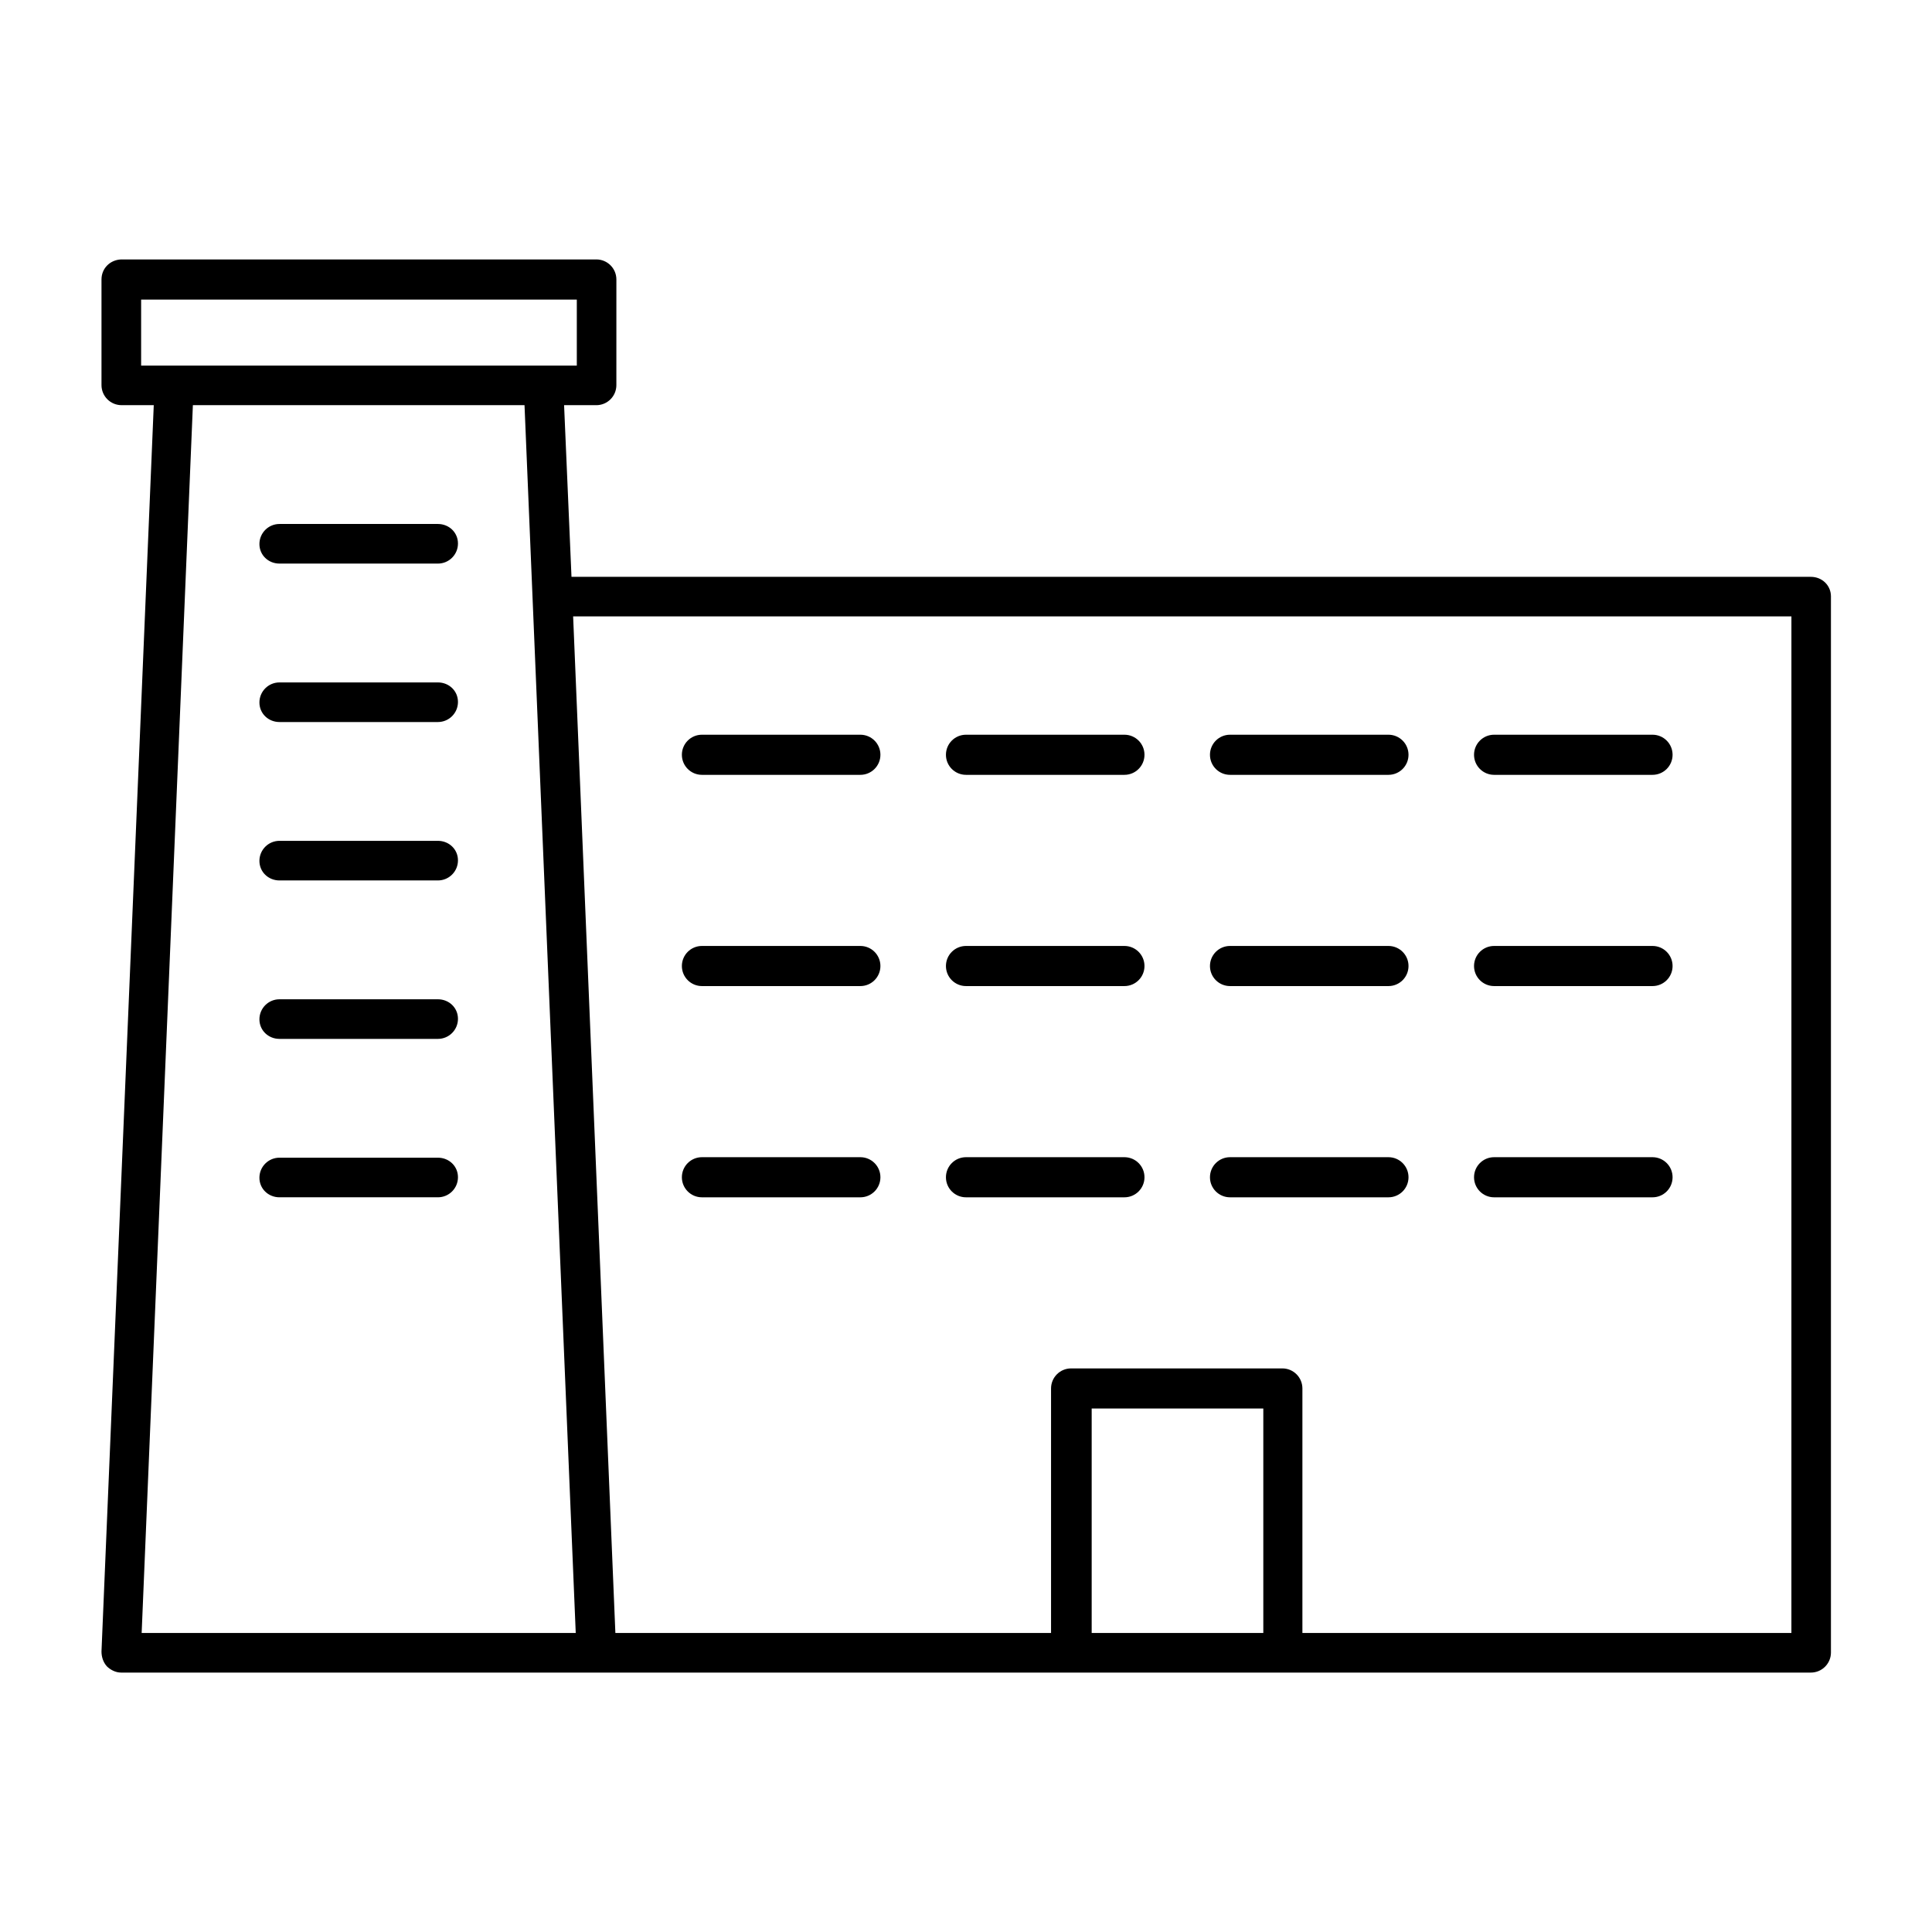 <?xml version="1.0" encoding="UTF-8"?>
<!-- Uploaded to: ICON Repo, www.svgrepo.com, Generator: ICON Repo Mixer Tools -->
<svg fill="#000000" width="800px" height="800px" version="1.1" viewBox="144 144 512 512" xmlns="http://www.w3.org/2000/svg">
 <g>
  <path d="m623.91 296.86h-328.46l-1.961-45.484h8.539c2.938 0 5.316-2.379 5.316-5.316l0.004-27.992c0-2.938-2.379-5.316-5.316-5.316h-125.96c-2.938 0.141-5.176 2.379-5.176 5.316v27.988c0 2.938 2.379 5.316 5.316 5.316h8.535l-13.852 330.28c0 1.398 0.418 2.801 1.398 3.918 0.98 0.98 2.379 1.68 3.777 1.68h447.83c2.938 0 5.316-2.379 5.316-5.316v-279.89c0-2.938-2.379-5.176-5.316-5.176zm-442.51-55.98v-17.492h115.46v17.492zm0.141 335.87 13.574-325.38h87.887l13.574 325.38zm297.25 0h-45.484v-59.477h45.484zm139.95 0h-129.59v-64.793c0-2.938-2.379-5.316-5.316-5.316h-55.98c-2.938 0-5.316 2.379-5.316 5.316v64.797l-36.527-0.004h-78.93l-11.195-269.4h322.86z"/>
  <path d="m260.05 282.86h-41.984c-2.938 0-5.316 2.379-5.316 5.316 0 2.941 2.379 5.18 5.316 5.18h41.984c2.938 0 5.316-2.379 5.316-5.316 0.004-2.941-2.375-5.18-5.316-5.18z"/>
  <path d="m260.05 324.85h-41.984c-2.938 0-5.316 2.379-5.316 5.316 0 2.941 2.379 5.18 5.316 5.18h41.984c2.938 0 5.316-2.379 5.316-5.316 0.004-2.941-2.375-5.18-5.316-5.18z"/>
  <path d="m260.05 366.83h-41.984c-2.938 0-5.316 2.379-5.316 5.316 0 2.941 2.379 5.18 5.316 5.18h41.984c2.938 0 5.316-2.379 5.316-5.316 0.004-2.941-2.375-5.18-5.316-5.18z"/>
  <path d="m260.05 408.82h-41.984c-2.938 0-5.316 2.379-5.316 5.316s2.379 5.18 5.316 5.18h41.984c2.938 0 5.316-2.379 5.316-5.316 0.004-2.941-2.375-5.18-5.316-5.18z"/>
  <path d="m260.05 450.8h-41.984c-2.938 0-5.316 2.379-5.316 5.316s2.379 5.18 5.316 5.18h41.984c2.938 0 5.316-2.379 5.316-5.316 0.004-2.941-2.375-5.18-5.316-5.18z"/>
  <path d="m330.02 349.34h41.984c2.938 0 5.316-2.379 5.316-5.316s-2.379-5.316-5.316-5.316h-41.984c-2.938 0-5.316 2.379-5.316 5.316s2.379 5.316 5.316 5.316z"/>
  <path d="m400 349.34h41.984c2.938 0 5.316-2.379 5.316-5.316s-2.379-5.316-5.316-5.316h-41.984c-2.938 0-5.316 2.379-5.316 5.316-0.004 2.938 2.375 5.316 5.316 5.316z"/>
  <path d="m469.97 349.34h41.984c2.938 0 5.316-2.379 5.316-5.316s-2.379-5.316-5.316-5.316h-41.984c-2.938 0-5.316 2.379-5.316 5.316-0.004 2.938 2.375 5.316 5.316 5.316z"/>
  <path d="m539.95 349.34h41.984c2.938 0 5.316-2.379 5.316-5.316s-2.379-5.316-5.316-5.316h-41.984c-2.938 0-5.316 2.379-5.316 5.316s2.379 5.316 5.316 5.316z"/>
  <path d="m330.02 405.32h41.984c2.938 0 5.316-2.379 5.316-5.316s-2.379-5.316-5.316-5.316h-41.984c-2.938 0-5.316 2.379-5.316 5.316s2.379 5.316 5.316 5.316z"/>
  <path d="m400 405.32h41.984c2.938 0 5.316-2.379 5.316-5.316s-2.379-5.316-5.316-5.316h-41.984c-2.938 0-5.316 2.379-5.316 5.316-0.004 2.938 2.375 5.316 5.316 5.316z"/>
  <path d="m469.97 405.32h41.984c2.938 0 5.316-2.379 5.316-5.316s-2.379-5.316-5.316-5.316h-41.984c-2.938 0-5.316 2.379-5.316 5.316-0.004 2.938 2.375 5.316 5.316 5.316z"/>
  <path d="m539.95 405.32h41.984c2.938 0 5.316-2.379 5.316-5.316s-2.379-5.316-5.316-5.316h-41.984c-2.938 0-5.316 2.379-5.316 5.316s2.379 5.316 5.316 5.316z"/>
  <path d="m330.02 461.3h41.984c2.938 0 5.316-2.379 5.316-5.316s-2.379-5.316-5.316-5.316h-41.984c-2.938 0-5.316 2.379-5.316 5.316s2.379 5.316 5.316 5.316z"/>
  <path d="m400 461.3h41.984c2.938 0 5.316-2.379 5.316-5.316s-2.379-5.316-5.316-5.316h-41.984c-2.938 0-5.316 2.379-5.316 5.316-0.004 2.938 2.375 5.316 5.316 5.316z"/>
  <path d="m469.97 461.3h41.984c2.938 0 5.316-2.379 5.316-5.316s-2.379-5.316-5.316-5.316h-41.984c-2.938 0-5.316 2.379-5.316 5.316-0.004 2.938 2.375 5.316 5.316 5.316z"/>
  <path d="m539.95 461.3h41.984c2.938 0 5.316-2.379 5.316-5.316s-2.379-5.316-5.316-5.316h-41.984c-2.938 0-5.316 2.379-5.316 5.316s2.379 5.316 5.316 5.316z"/>
 </g>
</svg>